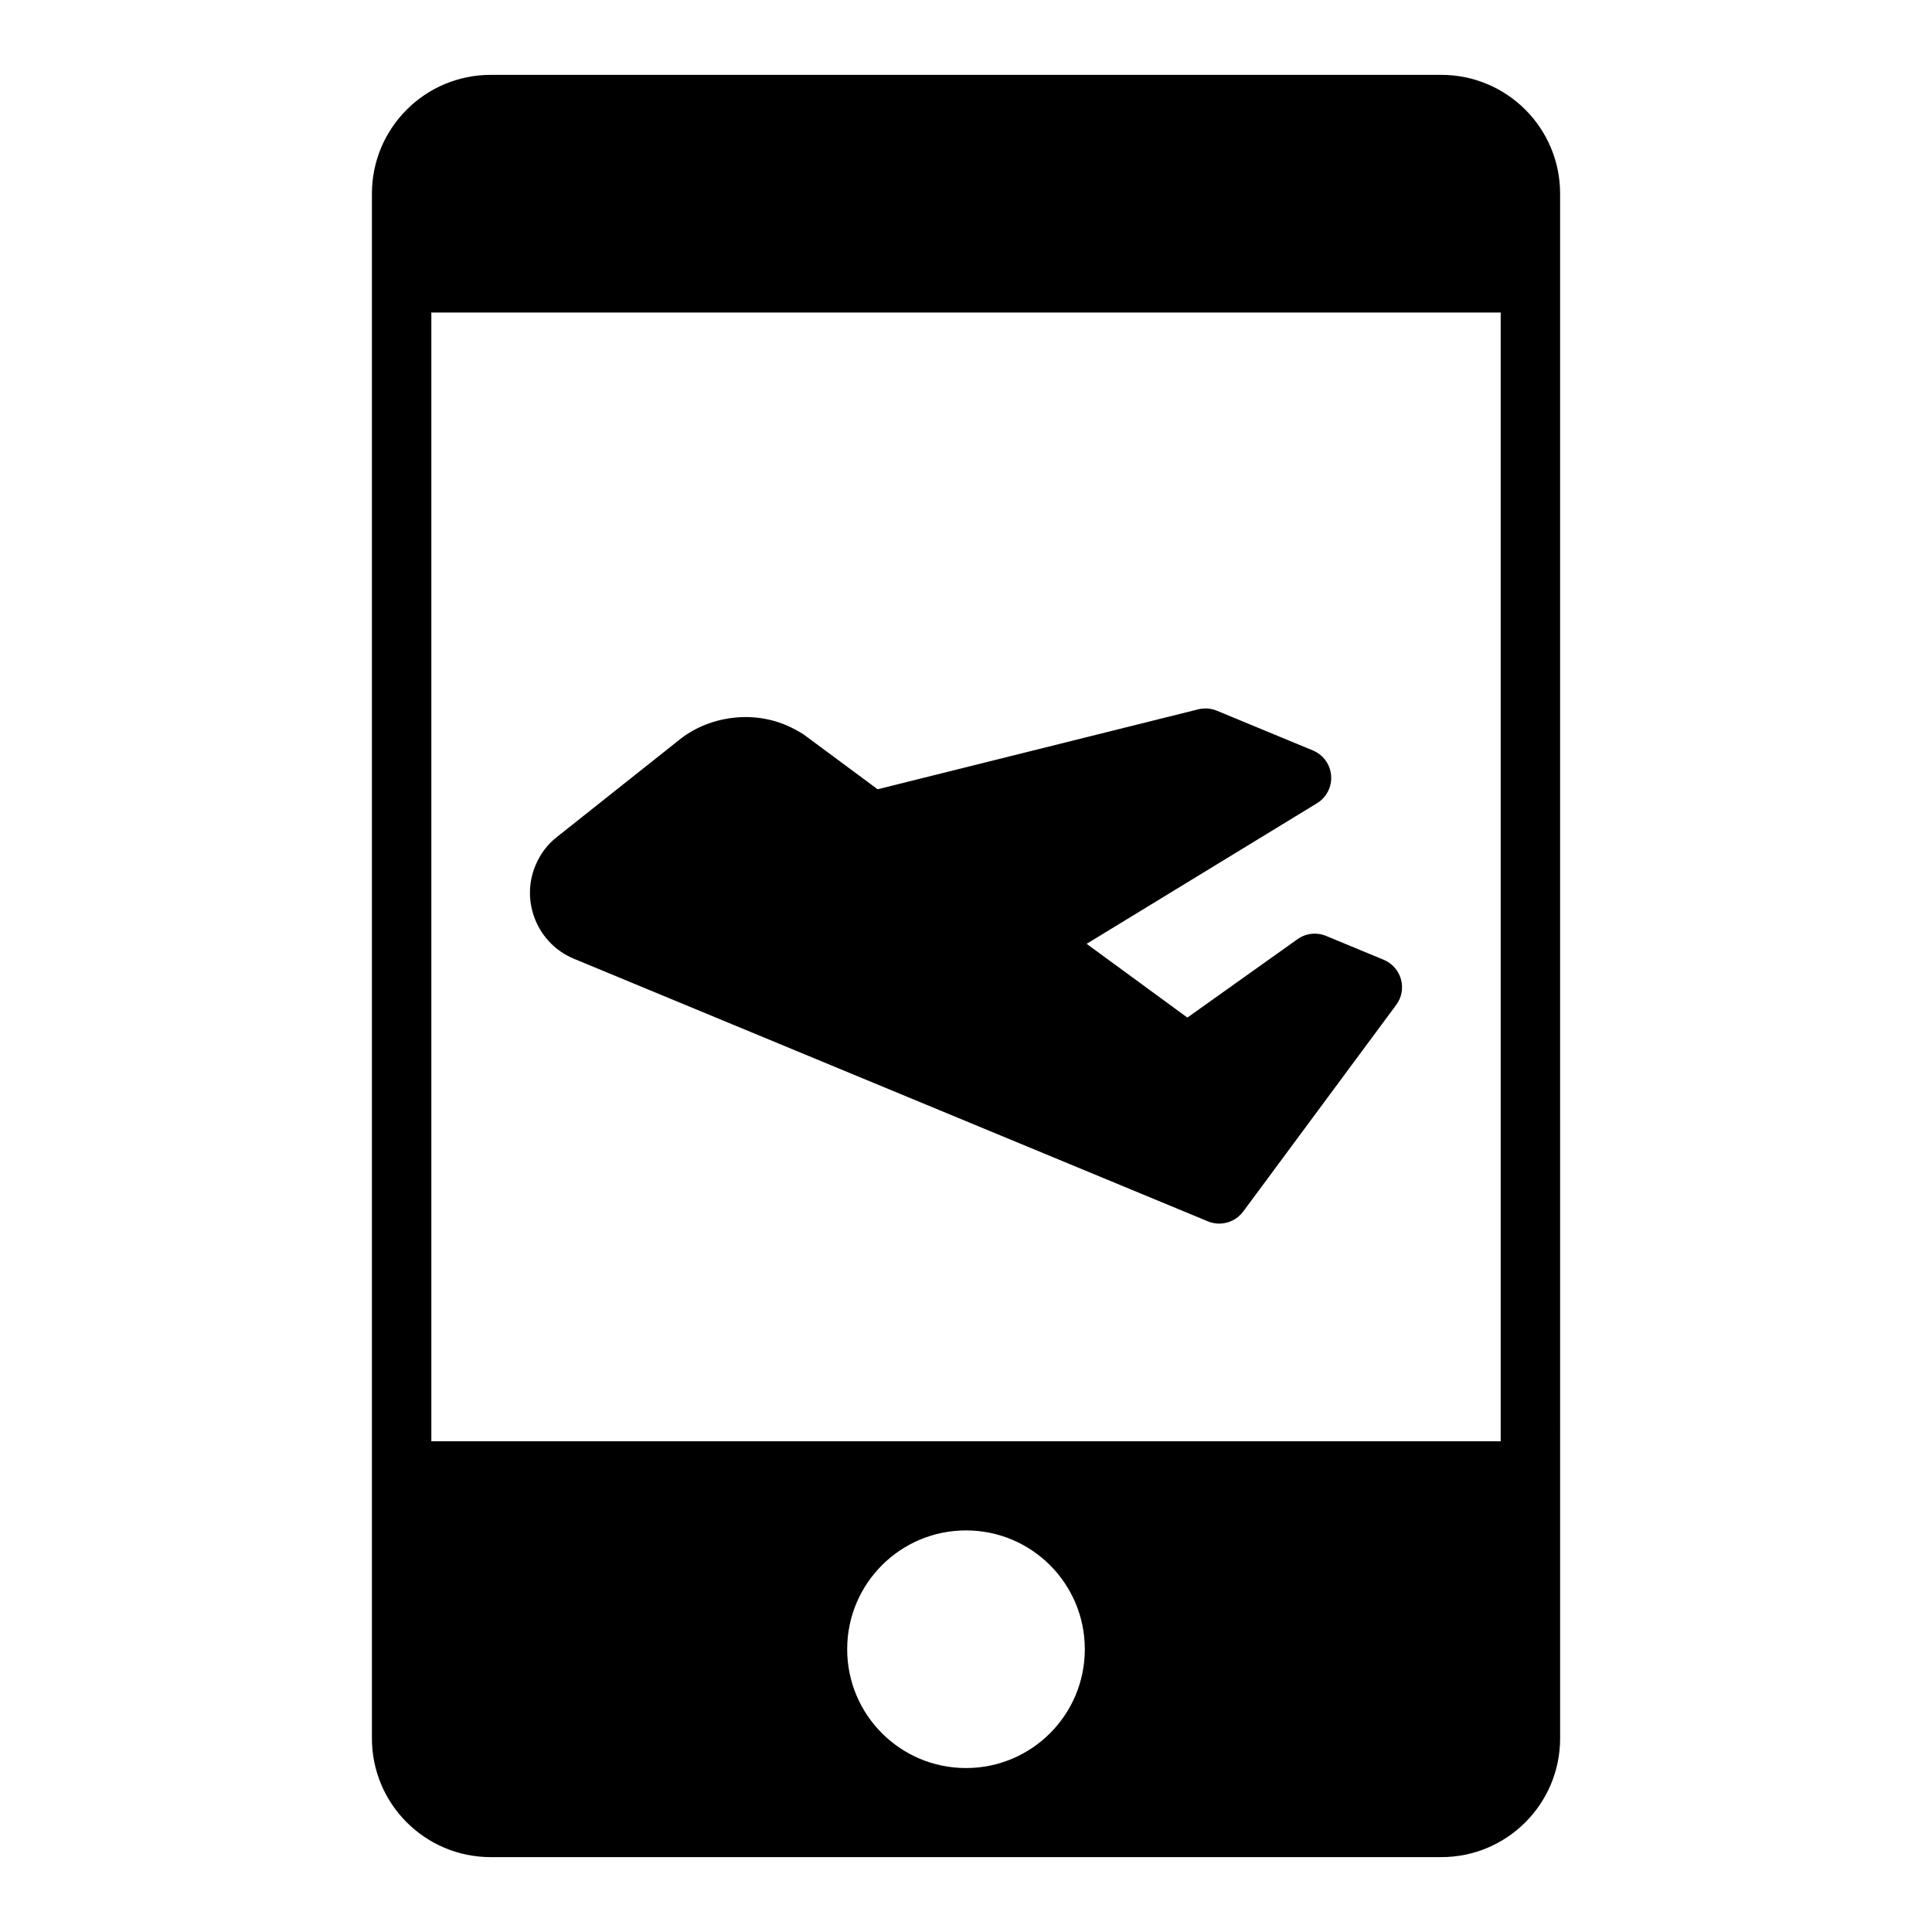 <?xml version="1.0" encoding="UTF-8"?>
<!-- Uploaded to: SVG Repo, www.svgrepo.com, Generator: SVG Repo Mixer Tools -->
<svg fill="#000000" width="800px" height="800px" version="1.1" viewBox="144 144 512 512" xmlns="http://www.w3.org/2000/svg">
 <g>
  <path d="m296.09 398.08 168.02 69.59c0.977 0.41 2 0.598 3.016 0.598 2.441 0 4.801-1.141 6.328-3.188l40.559-54.781c1.449-1.945 1.906-4.449 1.258-6.777-0.645-2.34-2.34-4.242-4.574-5.172l-15.258-6.32c-2.496-1.031-5.367-0.723-7.582 0.859l-29.191 20.781-26.695-19.547 61.039-37.25c2.527-1.543 3.984-4.375 3.754-7.336-0.227-2.953-2.102-5.527-4.832-6.66l-25.441-10.531c-1.559-0.645-3.273-0.77-4.922-0.371l-84.984 21.188-19.633-14.539c-1.457-0.914-3.078-1.801-4.785-2.519-9.43-3.906-20.672-2.164-28.348 4.117l-32.316 25.656c-2.465 1.945-4.352 4.465-5.621 7.519-3.981 9.633 0.602 20.699 10.211 24.684z"/>
  <path d="m525.95 163.84h-251.9c-17.398 0-31.488 14.09-31.488 31.488v409.34c0 17.398 14.09 31.488 31.488 31.488h251.91c17.398 0 31.488-14.09 31.488-31.488l-0.004-409.34c0-17.395-14.09-31.488-31.488-31.488zm-125.95 448.71c-17.398 0-31.488-14.09-31.488-31.488 0-17.398 14.09-31.488 31.488-31.488s31.488 14.09 31.488 31.488c0 17.398-14.094 31.488-31.488 31.488zm141.7-86.594h-283.39v-299.14h283.39z"/>
 </g>
</svg>